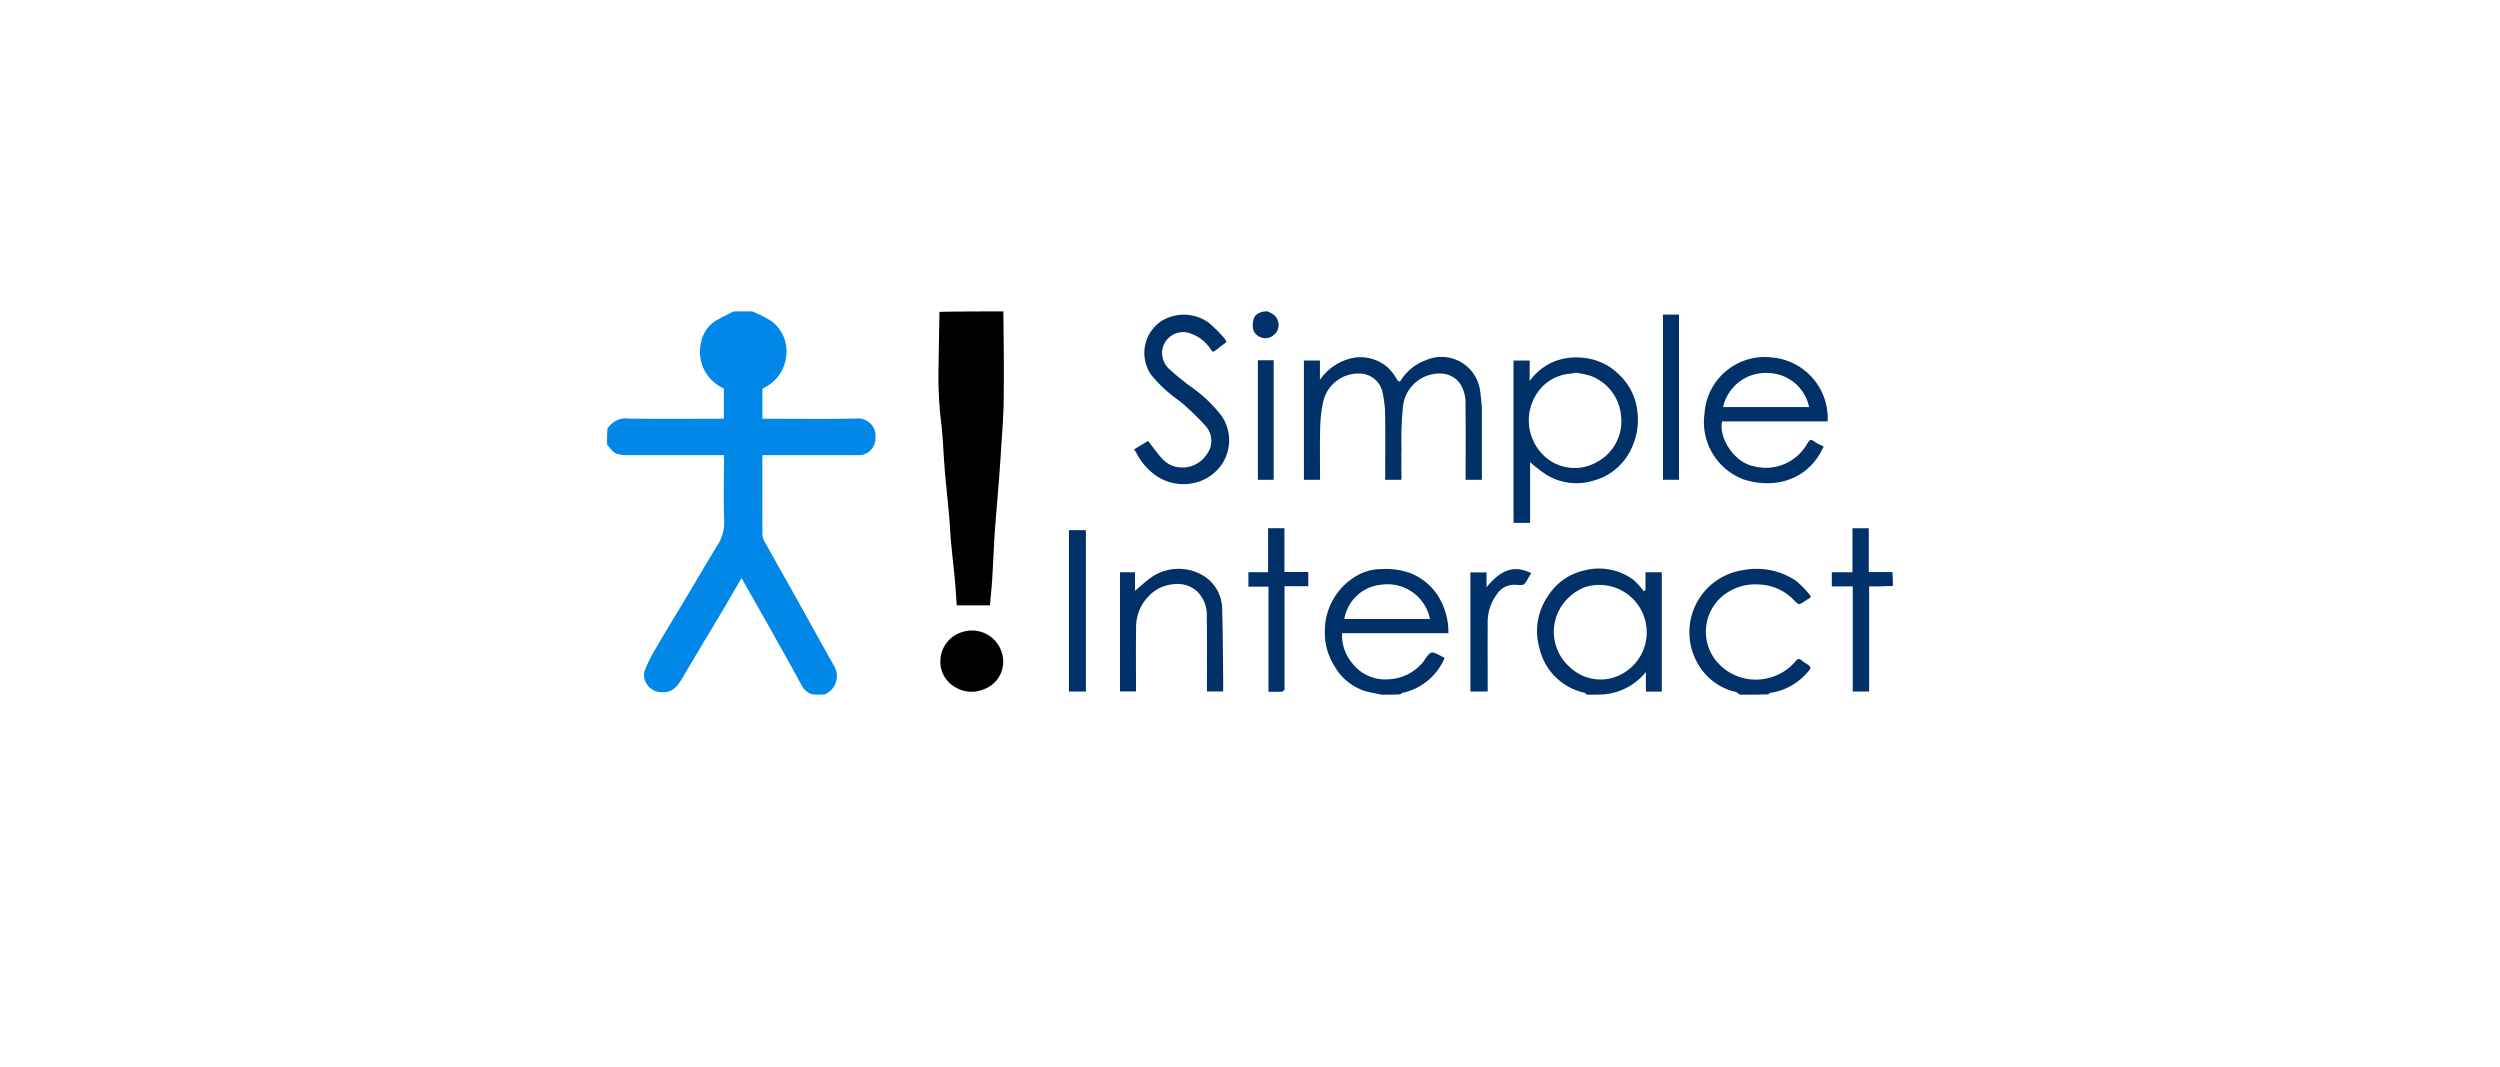 <svg xmlns="http://www.w3.org/2000/svg" xmlns:xlink="http://www.w3.org/1999/xlink" width="246" height="105" viewBox="0 0 246 105">
  <defs>
    <filter id="Rectangle_16761" x="0" y="0" width="246" height="105" filterUnits="userSpaceOnUse">
      <feOffset dy="3" input="SourceAlpha"/>
      <feGaussianBlur stdDeviation="5" result="blur"/>
      <feFlood flood-opacity="0.129"/>
      <feComposite operator="in" in2="blur"/>
      <feComposite in="SourceGraphic"/>
    </filter>
    <clipPath id="clip-path">
      <rect id="Rectangle_29716" data-name="Rectangle 29716" width="126.529" height="37.714" fill="none"/>
    </clipPath>
  </defs>
  <g id="Group_44127" data-name="Group 44127" transform="translate(25 -1220.5)">
    <g transform="matrix(1, 0, 0, 1, -25, 1220.5)" filter="url(#Rectangle_16761)">
      <rect id="Rectangle_16761-2" data-name="Rectangle 16761" width="216" height="75" rx="9" transform="translate(15 12)" fill="#fff"/>
    </g>
    <g id="Group_62835" data-name="Group 62835" transform="translate(34.736 1251.143)">
      <g id="Group_62835-2" data-name="Group 62835" transform="translate(0 0)" clip-path="url(#clip-path)">
        <path id="Path_269549" data-name="Path 269549" d="M14.287,0a12.514,12.514,0,0,1,1.885.951,3.711,3.711,0,0,1,1.433,3.6,3.852,3.852,0,0,1-2.319,3.036V10.56h.5c2.906,0,5.814.042,8.719-.02a1.726,1.726,0,0,1,1.907,1.9,1.672,1.672,0,0,1-1.249,1.66,1.722,1.722,0,0,1-.462.042q-4.431,0-8.861,0H15.3c-.008.179-.021.331-.021.482,0,2.419-.006,4.839.007,7.258a1.516,1.516,0,0,0,.179.7c.958,1.732,1.935,3.452,2.9,5.178.63,1.124,1.251,2.253,1.878,3.379q1.064,1.909,2.131,3.816a1.943,1.943,0,0,1-.96,2.728,7.614,7.614,0,0,1-1.2,0,1.724,1.724,0,0,1-1.055-.866c-.486-.888-.967-1.779-1.462-2.662q-1.676-2.991-3.363-5.976c-.351-.623-.7-1.244-1.1-1.937C12.554,27.4,11.92,28.5,11.271,29.6,10,31.732,8.707,33.852,7.459,36,6.8,37.14,6.234,37.64,5,37.428A1.7,1.7,0,0,1,3.68,35.4,15.093,15.093,0,0,1,4.767,33.2c1.018-1.749,2.078-3.474,3.117-5.21.976-1.632,1.932-3.275,2.926-4.9a4.226,4.226,0,0,0,.716-2.472c-.076-1.977-.023-3.958-.023-5.938v-.538h-.558q-4.619,0-9.239,0a4.187,4.187,0,0,1-.542-.079C.58,13.98.353,13.466,0,13.106c0-.5,0-1.01.035-1.56a2.143,2.143,0,0,1,2.155-1c2.934.037,5.869.014,8.8.014h.5V7.581A3.943,3.943,0,0,1,9.245,3.07a3.218,3.218,0,0,1,1.291-2.047c.6-.4,1.27-.686,1.909-1.024Z" transform="translate(0 0)" fill="#0087e7"/>
        <path id="Path_269550" data-name="Path 269550" d="M92.536,0c.044,2.985.076,5.971.032,8.955-.025,1.644-.173,3.285-.272,4.927q-.082,1.345-.188,2.688c-.121,1.541-.252,3.081-.374,4.622-.04.51-.068,1.021-.1,1.533-.065,1.21-.115,2.421-.193,3.63-.055.847-.145,1.692-.221,2.565H87.955c-.061-.837-.109-1.681-.187-2.523-.113-1.211-.259-2.42-.369-3.632-.082-.894-.118-1.792-.2-2.687-.113-1.29-.249-2.578-.371-3.867-.039-.416-.067-.833-.1-1.249-.1-1.312-.135-2.631-.3-3.935a39.174,39.174,0,0,1-.269-5.447c.03-1.831.062-3.661.094-5.536C88.339,0,90.415,0,92.536,0" transform="translate(-53.546 0)"/>
        <path id="Path_269551" data-name="Path 269551" d="M192.171,79.342c-.467-.089-.892-.174-1.314-.268a5.272,5.272,0,0,1-3.343-2.559,6.074,6.074,0,0,1-.939-3.5,6.262,6.262,0,0,1,3.085-5.347,4.808,4.808,0,0,1,2.49-.682,7.051,7.051,0,0,1,2.9.418A5.8,5.8,0,0,1,197.7,69.6a6.762,6.762,0,0,1,1.033,3.691H188.273a4.24,4.24,0,0,0,.967,2.913,4.071,4.071,0,0,0,3.6,1.624,4.606,4.606,0,0,0,3.525-1.86c.027-.035.033-.086.06-.122.6-.8.6-.8,1.515-.345.136.069.269.143.423.226a5.826,5.826,0,0,1-4.138,3.431.479.479,0,0,0-.2.15c-.609.035-1.208.035-1.852.035m4.227-7.449h.518a4.267,4.267,0,0,0-4.8-3.373,4.069,4.069,0,0,0-3.626,3.373Z" transform="translate(-115.945 -41.629)" fill="#003168"/>
        <path id="Path_269552" data-name="Path 269552" d="M246.638,79.283c-.09-.062-.126-.167-.184-.181a5.807,5.807,0,0,1-4.465-4.38,6.042,6.042,0,0,1,.837-5.15,5.651,5.651,0,0,1,3.563-2.515,5.742,5.742,0,0,1,4.867.941,7.64,7.64,0,0,1,.991,1.113l.169-.109V67.237h1.605V78.979h-1.565V77.045a5.939,5.939,0,0,1-4.056,2.2c-.583.037-1.15.037-1.762.037m-.25-10.556a5.1,5.1,0,0,0-1.9,1.39,4.62,4.62,0,0,0,.451,6.425,4.364,4.364,0,0,0,5.3.626,4.664,4.664,0,0,0-3.854-8.44" transform="translate(-150.236 -41.569)" fill="#003168"/>
        <path id="Path_269553" data-name="Path 269553" d="M286.268,79.328c-.175-.093-.294-.238-.439-.273a5.743,5.743,0,0,1-3.74-2.816,6.177,6.177,0,0,1,4.545-9.176,6.945,6.945,0,0,1,5.143,1.062,9.526,9.526,0,0,1,1.311,1.333c.2.21.139.346-.111.453a2.063,2.063,0,0,0-.307.2c-.638.419-.619.4-1.116-.1a4.943,4.943,0,0,0-3.391-1.522,5.057,5.057,0,0,0-3.194.818,4.575,4.575,0,0,0-1.232,6.459,5.028,5.028,0,0,0,5.3,1.93,5.086,5.086,0,0,0,2.729-1.7c.19-.219.343-.254.557-.047a2.428,2.428,0,0,0,.374.266c.647.425.64.446.1,1.028a5.891,5.891,0,0,1-3.575,1.911c-.053.008-.1.07-.157.142-.924.035-1.837.035-2.8.035" transform="translate(-174.781 -41.615)" fill="#003168"/>
        <path id="Path_269554" data-name="Path 269554" d="M324.378,62.048c-.768.044-1.535.044-2.344.044V72.438h-1.61V62.093h-2.06V60.7h2.031V56.371H322v4.306h2.329c.044.442.044.884.044,1.37" transform="translate(-197.849 -35.032)" fill="#003168"/>
        <path id="Path_269555" data-name="Path 269555" d="M169.329,0c.454.217.847.42,1,.943a1.234,1.234,0,0,1-.393,1.36,1.216,1.216,0,0,1-1.361.214,1.141,1.141,0,0,1-.722-1.171c.023-.773.231-1.088.938-1.312A2.741,2.741,0,0,1,169.329,0" transform="translate(-104.314 0)" fill="#003168"/>
        <path id="Path_269556" data-name="Path 269556" d="M198.652,16.849v7.136h-1.6v-.459c0-2.294.023-4.589-.013-6.882a3.523,3.523,0,0,0-.548-2.141,2.394,2.394,0,0,0-1.7-.962,3.625,3.625,0,0,0-3.89,3.123,32.347,32.347,0,0,0-.162,4.294c-.024,1,0,2,0,3.03h-1.6v-.47c0-2.074.022-4.149-.012-6.222a11.59,11.59,0,0,0-.268-2,2.338,2.338,0,0,0-2.147-1.762,3.549,3.549,0,0,0-3.684,2.821,13.467,13.467,0,0,0-.287,2.614c-.044,1.662-.013,3.326-.013,5.016H181.14V12.248h1.576V14.16a5.2,5.2,0,0,1,2.793-2.054,4.064,4.064,0,0,1,3.908.853,5.3,5.3,0,0,1,.892,1.166c.181.281.283.206.422,0a4.792,4.792,0,0,1,2.409-1.906,3.829,3.829,0,0,1,5.321,2.892c.085.563.128,1.131.191,1.744" transform="translate(-112.571 -7.417)" fill="#003168"/>
        <path id="Path_269557" data-name="Path 269557" d="M235.62,26.116V12.284h1.59V14.3a5.6,5.6,0,0,1,2.375-1.906,5.933,5.933,0,0,1,3.07-.359,5.682,5.682,0,0,1,3.358,1.633A5.817,5.817,0,0,1,247.8,17.2a6.507,6.507,0,0,1-.474,3.506,5.765,5.765,0,0,1-3.938,3.422,5.666,5.666,0,0,1-4.566-.628,15.3,15.3,0,0,1-1.568-1.221v5.975h-1.63Zm6.164-12.634c-.2.031-.392.077-.59.092a4.319,4.319,0,0,0-3.11,1.717,4.809,4.809,0,0,0,.779,6.579,4.395,4.395,0,0,0,4.923.422,4.543,4.543,0,0,0,2.4-4.7,4.6,4.6,0,0,0-3.022-3.818,10.912,10.912,0,0,0-1.376-.292" transform="translate(-146.428 -7.448)" fill="#003168"/>
        <path id="Path_269558" data-name="Path 269558" d="M289.943,22.6a4.674,4.674,0,0,0,5.38-2.246c.2-.3.326-.435.669-.157a4.912,4.912,0,0,0,.927.478c-1.413,3.174-4.6,4.265-7.836,3.265a6.024,6.024,0,0,1-3.893-6.5,5.935,5.935,0,0,1,6.678-5.512,6,6,0,0,1,5.437,6.289H286.923c-.369,1.463,1.073,3.964,3.02,4.387m2.579-8.986a4.651,4.651,0,0,0-2.8.087,4.319,4.319,0,0,0-2.705,3.1h8.46a4.176,4.176,0,0,0-2.955-3.187" transform="translate(-177.201 -7.392)" fill="#003168"/>
        <path id="Path_269559" data-name="Path 269559" d="M142.9,17.394a4.752,4.752,0,0,1-3.809-.754,6.141,6.141,0,0,1-1.834-2.117c-.071-.134-.163-.258-.27-.425l1.376-.84c.465.595.877,1.187,1.357,1.717a2.625,2.625,0,0,0,1.9.9,2.843,2.843,0,0,0,2.519-1.292,2.18,2.18,0,0,0-.1-2.777,24.342,24.342,0,0,0-2.611-2.5,13.519,13.519,0,0,1-2.749-2.534,3.775,3.775,0,0,1,1.015-5.314,4.2,4.2,0,0,1,4.679.2,17.207,17.207,0,0,1,1.478,1.471,1.911,1.911,0,0,1,.229.4c-.391.3-.756.57-1.111.852-.163.129-.228.146-.386-.059a3.929,3.929,0,0,0-2.052-1.638,2.078,2.078,0,0,0-2.786,1.769,2.183,2.183,0,0,0,.774,1.8c.586.543,1.223,1.034,1.851,1.53a13.865,13.865,0,0,1,3.2,2.974,4.257,4.257,0,0,1,.09,4.753,4.487,4.487,0,0,1-2.762,1.889" transform="translate(-85.131 -0.519)" fill="#003168"/>
        <path id="Path_269560" data-name="Path 269560" d="M143.474,77.878v1.1h-1.6v-.5c0-2.293.025-4.586-.012-6.878a3.279,3.279,0,0,0-.942-2.462,2.88,2.88,0,0,0-2.356-.711,3.714,3.714,0,0,0-2.386,1.14,4.278,4.278,0,0,0-1.272,3.1c-.033,2.094-.009,4.188-.009,6.307h-1.579V67.25H134.8v1.824c.573-.477,1.083-.972,1.662-1.369a4.726,4.726,0,0,1,5.269.013,3.893,3.893,0,0,1,1.639,3.023c.077,2.362.076,4.727.107,7.138" transform="translate(-82.849 -41.58)" fill="#003168"/>
        <path id="Path_269561" data-name="Path 269561" d="M170.26,72.246c-.089.1-.176.2-.266.2-.423.017-.846.007-1.31.007V62.107h-1.975V60.686h1.936V56.358h1.609v4.307H172.6v1.4h-2.336c0,3.393,0,6.762,0,10.177" transform="translate(-103.602 -35.024)" fill="#003168"/>
        <path id="Path_269562" data-name="Path 269562" d="M90.9,88.753a3.067,3.067,0,0,1-2.822-.217,2.876,2.876,0,0,1-1.451-2.48,3.009,3.009,0,0,1,2.154-2.934A3.072,3.072,0,0,1,92.75,85.44,2.882,2.882,0,0,1,90.9,88.753" transform="translate(-53.833 -51.571)"/>
        <path id="Path_269563" data-name="Path 269563" d="M120.052,60.605V56.862h1.671V72.74h-1.671Z" transform="translate(-74.607 -35.337)" fill="#003168"/>
        <path id="Path_269564" data-name="Path 269564" d="M274.475,8.62V.823h1.576V17.077h-1.576Z" transform="translate(-170.574 -0.511)" fill="#003168"/>
        <path id="Path_269565" data-name="Path 269565" d="M224.412,72.923V67.3H226v1.46c1.217-1.463,2.52-2.342,4.4-1.377-.126.2-.221.34-.3.485-.424.763-.419.708-1.278.647a2.059,2.059,0,0,0-1.808.944,4.561,4.561,0,0,0-.9,2.692c-.009,2.283,0,4.565,0,6.877h-1.7Z" transform="translate(-139.462 -41.621)" fill="#003168"/>
        <path id="Path_269566" data-name="Path 269566" d="M169.732,12.7h1V24.462h-1.552V12.7Z" transform="translate(-105.14 -7.894)" fill="#003168"/>
      </g>
    </g>
  </g>
</svg>
